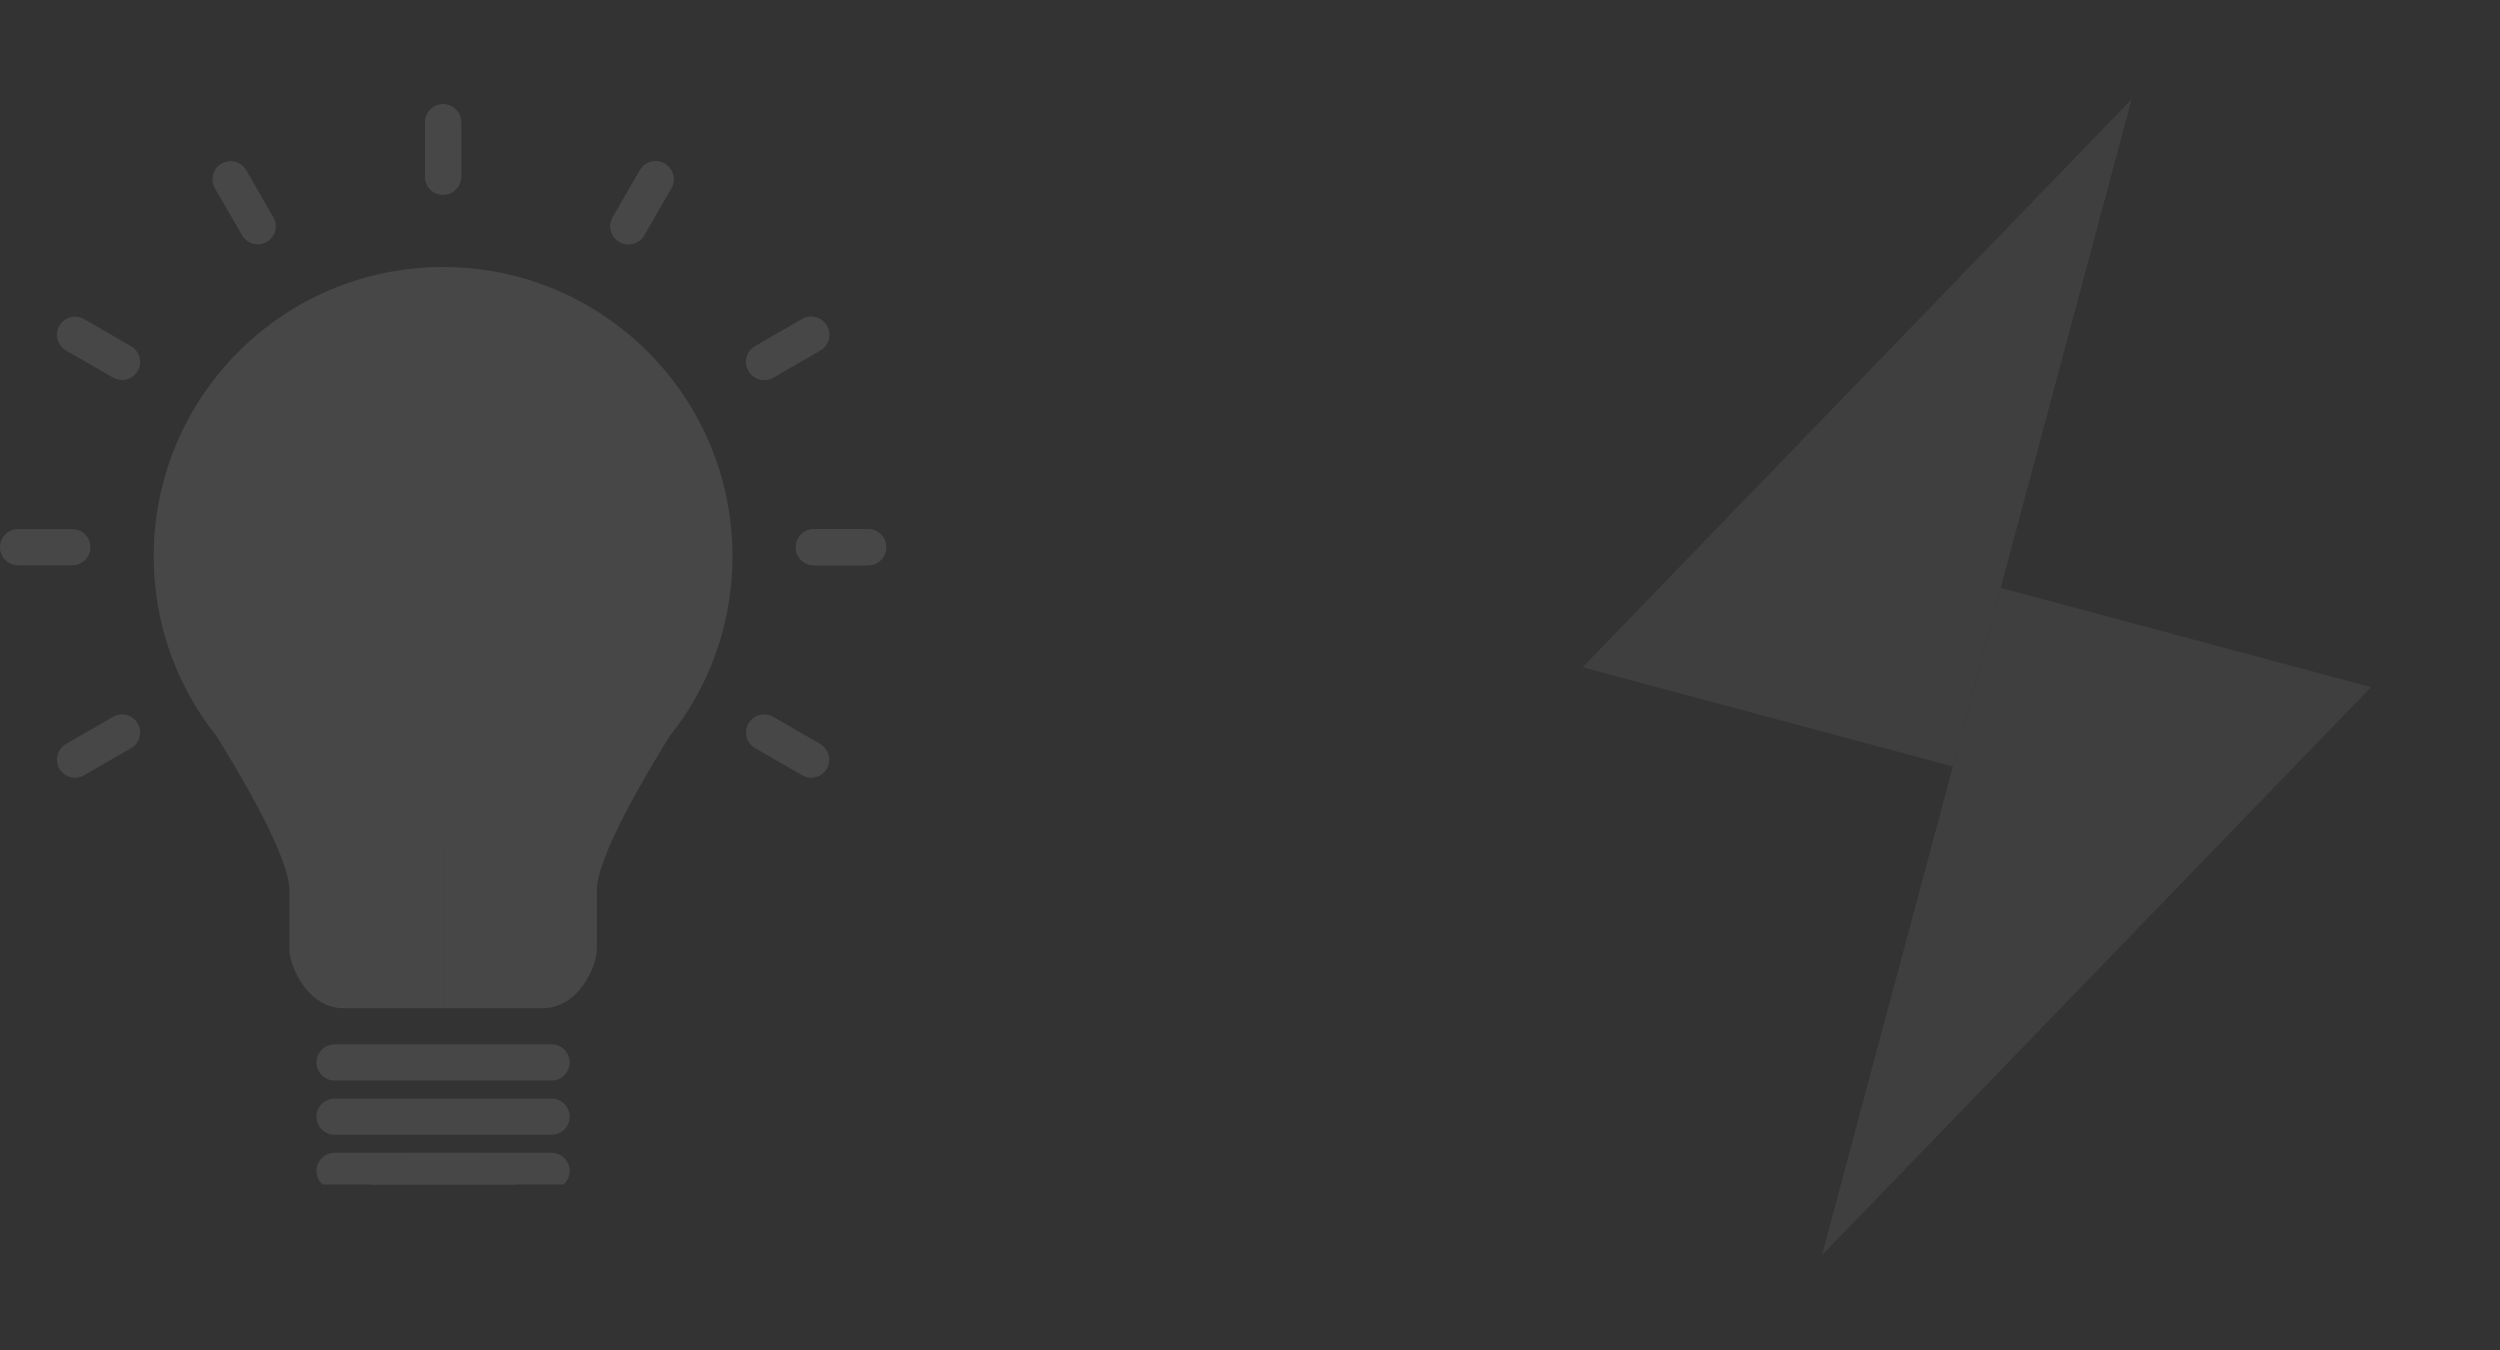 <svg width="622" height="336" viewBox="0 0 622 336" fill="none" xmlns="http://www.w3.org/2000/svg">
<rect x="0" y="0" width="622" height="336" fill="#333333" stroke="none"/>
<g opacity="0.06">
<path d="M453.296 312.293L497.781 146.273L589.903 170.957L453.296 312.293Z" fill="white"/>
<path d="M530.355 24.684L485.871 190.702L393.749 166.018L530.355 24.684Z" fill="white"/>
</g>
<g opacity="0.1" clip-path="url(#clip0_3627_1657)">
<path d="M137.237 259.836H83.241C80.756 259.836 78.741 261.85 78.741 264.334C78.741 266.818 80.756 268.832 83.241 268.832H137.237C139.723 268.832 141.737 266.818 141.737 264.334C141.737 261.85 139.723 259.836 137.237 259.836Z" fill="white"/>
<path d="M137.237 273.33H83.241C80.756 273.33 78.741 275.344 78.741 277.828C78.741 280.312 80.756 282.326 83.241 282.326H137.237C139.723 282.326 141.737 280.312 141.737 277.828C141.737 275.344 139.723 273.33 137.237 273.33Z" fill="white"/>
<path d="M137.237 286.824H83.241C80.756 286.824 78.741 288.838 78.741 291.322C78.741 293.806 80.756 295.82 83.241 295.82H137.237C139.723 295.82 141.737 293.806 141.737 291.322C141.737 288.838 139.723 286.824 137.237 286.824Z" fill="white"/>
<path d="M119.237 286.824H101.238C96.267 286.824 92.238 290.852 92.238 295.82C92.238 300.788 96.267 304.816 101.238 304.816H119.237C124.207 304.816 128.236 300.788 128.236 295.82C128.236 290.852 124.207 286.824 119.237 286.824Z" fill="white"/>
<path d="M110.244 210.359C150.006 210.359 182.24 178.139 182.24 138.394C182.24 98.648 150.006 66.428 110.244 66.428C70.483 66.428 38.249 98.648 38.249 138.394C38.249 178.139 70.483 210.359 110.244 210.359Z" fill="white"/>
<path d="M71.999 221.458C71.999 213.061 59.249 191.771 54 183.375H110.246V250.843H85.498C76.499 250.843 71.999 240.348 71.999 236.151V221.458Z" fill="white"/>
<path d="M148.492 221.458C148.492 213.062 161.241 191.771 166.491 183.375H110.244V250.843H134.993C143.992 250.843 148.492 240.348 148.492 236.151V221.458Z" fill="white"/>
<path d="M109.24 186.795V139.754H135.353L109.24 186.795Z" fill="white"/>
<path d="M109.239 105.303V152.343H83.126L109.239 105.303Z" fill="white"/>
<path d="M114.743 30.447C114.743 27.963 112.728 25.949 110.243 25.949C107.758 25.949 105.743 27.963 105.743 30.447V43.941C105.743 46.425 107.758 48.438 110.243 48.438C112.728 48.438 114.743 46.425 114.743 43.941V30.447Z" fill="white"/>
<path d="M114.743 30.447C114.743 27.963 112.728 25.949 110.243 25.949C107.758 25.949 105.743 27.963 105.743 30.447V43.941C105.743 46.425 107.758 48.438 110.243 48.438C112.728 48.438 114.743 46.425 114.743 43.941V30.447Z" fill="white"/>
<path d="M204.071 87.188C206.223 85.946 206.96 83.195 205.718 81.044C204.475 78.892 201.723 78.155 199.571 79.397L187.88 86.144C185.728 87.386 184.991 90.137 186.233 92.288C187.476 94.44 190.228 95.177 192.38 93.935L204.071 87.188Z" fill="white"/>
<path d="M204.071 87.188C206.223 85.946 206.96 83.195 205.718 81.044C204.475 78.892 201.723 78.155 199.571 79.397L187.88 86.144C185.728 87.386 184.991 90.137 186.233 92.288C187.476 94.44 190.228 95.177 192.38 93.935L204.071 87.188Z" fill="white"/>
<path d="M199.568 192.887C201.72 194.129 204.472 193.392 205.715 191.241C206.958 189.09 206.22 186.339 204.068 185.097L192.377 178.35C190.225 177.108 187.473 177.845 186.231 179.996C184.988 182.148 185.726 184.898 187.878 186.141L199.568 192.887Z" fill="white"/>
<path d="M167.012 46.854C168.254 44.703 167.517 41.952 165.365 40.71C163.212 39.468 160.46 40.205 159.218 42.356L152.468 54.042C151.226 56.193 151.963 58.944 154.115 60.186C156.268 61.428 159.02 60.691 160.262 58.54L167.012 46.854Z" fill="white"/>
<path d="M167.012 46.854C168.254 44.703 167.517 41.952 165.365 40.71C163.212 39.468 160.46 40.205 159.218 42.356L152.468 54.042C151.226 56.193 151.963 58.944 154.115 60.186C156.268 61.428 159.02 60.691 160.262 58.54L167.012 46.854Z" fill="white"/>
<path d="M215.989 140.642C218.474 140.642 220.488 138.628 220.488 136.144C220.488 133.66 218.474 131.646 215.989 131.646H202.489C200.004 131.646 197.99 133.66 197.99 136.144C197.99 138.628 200.004 140.642 202.489 140.642H215.989Z" fill="white"/>
<path d="M215.989 140.642C218.474 140.642 220.488 138.628 220.488 136.144C220.488 133.66 218.474 131.646 215.989 131.646H202.489C200.004 131.646 197.99 133.66 197.99 136.144C197.99 138.628 200.004 140.642 202.489 140.642H215.989Z" fill="white"/>
<path d="M32.61 186.143C34.762 184.901 35.499 182.15 34.257 179.999C33.014 177.847 30.262 177.11 28.11 178.352L16.419 185.099C14.267 186.341 13.53 189.092 14.772 191.243C16.015 193.395 18.767 194.132 20.919 192.89L32.61 186.143Z" fill="white"/>
<path d="M28.107 93.936C30.259 95.178 33.011 94.441 34.254 92.29C35.497 90.138 34.759 87.388 32.607 86.146L20.916 79.399C18.764 78.157 16.012 78.894 14.77 81.045C13.527 83.197 14.265 85.947 16.417 87.189L28.107 93.936Z" fill="white"/>
<path d="M18 140.642C20.485 140.642 22.5 138.628 22.5 136.144C22.5 133.66 20.485 131.646 18 131.646H4.501C2.016 131.646 0.001 133.66 0.001 136.144C0.001 138.628 2.016 140.642 4.501 140.642H18Z" fill="white"/>
<path d="M60.226 58.54C61.468 60.691 64.221 61.428 66.373 60.186C68.525 58.944 69.262 56.194 68.02 54.042L61.27 42.356C60.028 40.205 57.276 39.468 55.123 40.71C52.971 41.952 52.234 44.703 53.476 46.854L60.226 58.54Z" fill="white"/>
</g>
<defs>
<clipPath id="clip0_3627_1657">
<rect width="221" height="270" fill="white" transform="translate(0 24.707)"/>
</clipPath>
</defs>
</svg>
